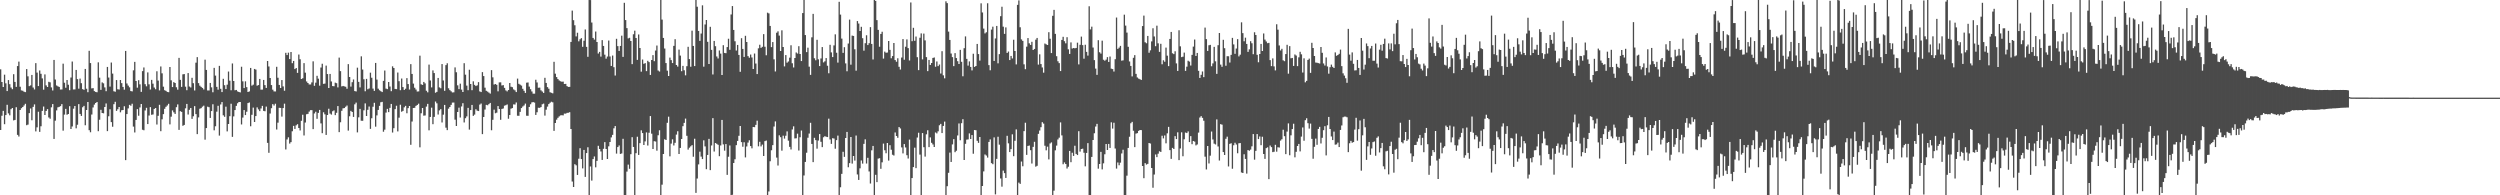 <svg xmlns="http://www.w3.org/2000/svg" width="1920" height="150"><path d="M0 53.252h1v46.591H0zM1 62.978h1v25.912H1zM2 66.827h1v18.340H2zM3 57.367h1v38.017H3zM4 63.995h1v24.357H4zM5 69.937h1v10.541H5zM6 61.495h1v25.576H6zM7 64.656h1v23.923H7zM8 67.212h1v16.664H8zM9 68.530h1v14.396H9zM10 56.972h1v35.504H10zM11 62.903h1v29.225H11zM12 66.728h1v15.626H12zM13 50.730h1v52.834H13zM14 47.297h1v57.540H14zM15 66.598h1v17.885H15zM16 69.406h1v13.701H16zM17 69.692h1v12.494H17zM18 70.477h1v10.496H18zM19 70.761h1v8.953H19zM20 53.063h1v43.089H20zM21 58.630h1v37.048H21zM22 66.126h1v20.767H22zM23 65.585h1v17.734H23zM24 57.548h1v34.802H24zM25 67.218h1v14.859H25zM26 68.725h1v11.445H26zM27 48.483h1v52.431H27zM28 55.744h1v42.042H28zM29 66.102h1v19.689H29zM30 54.114h1v47.172H30zM31 56.697h1v40.252H31zM32 60.208h1v24.941H32zM33 68.869h1v12.949H33zM34 57.157h1v31.140H34zM35 65.609h1v19.572H35zM36 66.807h1v17.005H36zM37 62.798h1v27.440H37zM38 63.216h1v27.961H38zM39 67.098h1v15.339H39zM40 69.462h1v10.462H40zM41 46.038h1v60.664H41zM42 61.061h1v31.615H42zM43 65.637h1v19.168H43zM44 66.278h1v16.165H44zM45 66.744h1v15.338H45zM46 68.739h1v12.764H46zM47 68.684h1v11.272H47zM48 48.913h1v51.417H48zM49 63.534h1v24.462H49zM50 67.400h1v16.213H50zM51 61.465h1v26.664H51zM52 65.067h1v22.479H52zM53 69.262h1v12.305H53zM54 59.563h1v39.523H54zM55 47.272h1v49.832H55zM56 68.686h1v14.762H56zM57 68.659h1v12.725H57zM58 53.713h1v44.859H58zM59 60.765h1v35.035H59zM60 68.099h1v11.853H60zM61 60.367h1v27.141H61zM62 63.899h1v25.154H62zM63 68.475h1v13.888H63zM64 68.958h1v12.355H64zM65 52.956h1v43.244H65zM66 68.130h1v16.359H66zM67 70.790h1v7.538H67zM68 39.016h1v60.964H68zM69 48.428h1v53.151H69zM70 67.896h1v20.045H70zM71 67.662h1v14.867H71zM72 70.005h1v10.310H72zM73 70.606h1v8.504H73zM74 70.877h1v7.466H74zM75 47.895h1v52.853H75zM76 59.671h1v32.305H76zM77 69.042h1v15.261H77zM78 63.284h1v23.512H78zM79 64.004h1v23.011H79zM80 67.129h1v15.071H80zM81 70.063h1v9.424H81zM82 51.393h1v49.336H82zM83 59.537h1v29.754H83zM84 66.500h1v17.413H84zM85 48.000h1v45.823H85zM86 56.527h1v40.825H86zM87 70.088h1v9.953H87zM88 70.441h1v7.747H88zM89 61.506h1v23.622H89zM90 68.572h1v15.348H90zM91 68.763h1v13.404H91zM92 61.436h1v24.848H92zM93 63.826h1v20.873H93zM94 66.785h1v17.675H94zM95 68.864h1v12.734H95zM96 39.126h1v83.866H96zM97 64.093h1v23.521H97zM98 65.734h1v17.518H98zM99 67.095h1v13.460H99zM100 69.931h1v11.271H100zM101 70.183h1v9.490H101zM102 54.038h1v43.200H102zM103 47.532h1v54.193H103zM104 62.200h1v29.928H104zM105 67.315h1v16.502H105zM106 61.581h1v27.300H106zM107 64.755h1v17.783H107zM108 70.563h1v9.323H108zM109 54.624h1v45.019H109zM110 51.802h1v48.244H110zM111 64.656h1v20.197H111zM112 66.328h1v16.452H112zM113 55.609h1v39.668H113zM114 64.763h1v23.951H114zM115 68.748h1v13.532H115zM116 61.347h1v26.844H116zM117 64.265h1v23.653H117zM118 67.222h1v16.440H118zM119 68.532h1v14.436H119zM120 54.726h1v40.911H120zM121 61.923h1v27.037H121zM122 69.434h1v11.051H122zM123 51.035h1v49.706H123zM124 56.315h1v35.318H124zM125 66.563h1v21.091H125zM126 69.271h1v14.300H126zM127 69.788h1v12.211H127zM128 70.603h1v10.392H128zM129 70.809h1v8.912H129zM130 51.480h1v44.034H130zM131 61.713h1v27.865H131zM132 66.853h1v17.923H132zM133 63.087h1v23.197H133zM134 63.768h1v23.729H134zM135 67.011h1v15.296H135zM136 68.863h1v11.306H136zM137 44.467h1v55.286H137zM138 61.337h1v24.053H138zM139 66.726h1v19.167H139zM140 57.071h1v39.562H140zM141 56.858h1v39.074H141zM142 66.553h1v16.652H142zM143 69.286h1v10.523H143zM144 56.124h1v31.851H144zM145 66.456h1v17.889H145zM146 67.186h1v15.743H146zM147 59.767h1v31.524H147zM148 63.882h1v25.411H148zM149 69.459h1v12.059H149zM150 48.143h1v39.496H150zM151 43.854h1v59.167H151zM152 63.844h1v26.304H152zM153 65.798h1v17.700H153zM154 66.728h1v16.297H154zM155 67.523h1v14.398H155zM156 68.706h1v12.444H156zM157 45.833h1v61.419H157zM158 53.712h1v44.625H158zM159 69.458h1v12.480H159zM160 69.499h1v12.813H160zM161 63.677h1v26.912H161zM162 67.083h1v18.239H162zM163 70.881h1v9.201H163zM164 52.112h1v47.991H164zM165 58.076h1v38.903H165zM166 66.724h1v19.018H166zM167 68.871h1v12.374H167zM168 50.605h1v53.556H168zM169 68.209h1v12.014H169zM170 70.696h1v7.703H170zM171 60.498h1v28.084H171zM172 65.413h1v24.315H172zM173 68.428h1v13.498H173zM174 65.001h1v35.936H174zM175 54.913h1v40.301H175zM176 61.972h1v27.253H176zM177 69.345h1v10.319H177zM178 48.734h1v56.368H178zM179 62.211h1v27.185H179zM180 69.304h1v15.218H180zM181 69.044h1v12.238H181zM182 70.175h1v9.134H182zM183 70.680h1v7.639H183zM184 70.981h1v7.369H184zM185 51.243h1v44.327H185zM186 62.468h1v27.834H186zM187 67.624h1v16.921H187zM188 62.482h1v25.883H188zM189 66.912h1v18.923H189zM190 70.672h1v8.490H190zM191 70.180h1v8.511H191zM192 52.178h1v44.796H192zM193 65.731h1v22.453H193zM194 65.036h1v17.605H194zM195 52.916h1v40.801H195zM196 53.456h1v35.692H196zM197 65.774h1v16.708H197zM198 65.315h1v18.687H198zM199 60.637h1v24.702H199zM200 68.881h1v14.428H200zM201 68.807h1v12.516H201zM202 61.370h1v23.794H202zM203 65.358h1v20.089H203zM204 67.512h1v14.333H204zM205 46.838h1v62.895H205zM206 51.066h1v66.286H206zM207 59.909h1v27.288H207zM208 65.344h1v17.775H208zM209 68.879h1v11.075H209zM210 70.177h1v10.879H210zM211 70.265h1v9.388H211zM212 51.280h1v48.208H212zM213 59.677h1v34.532H213zM214 65.210h1v17.557H214zM215 67.567h1v15.348H215zM216 61.468h1v28.067H216zM217 66.345h1v16.640H217zM218 69.701h1v9.906H218zM219 40.530h1v74.245H219zM220 42.312h1v64.776H220zM221 40.467h1v65.024H221zM222 45.376h1v64.902H222zM223 39.951h1v69.193H223zM224 48.557h1v52.276H224zM225 46.790h1v49.870H225zM226 53.042h1v45.971H226zM227 52.216h1v44.038H227zM228 55.983h1v39.411H228zM229 41.892h1v56.408H229zM230 45.517h1v54.670H230zM231 60.652h1v32.112H231zM232 60.097h1v27.995H232zM233 48.463h1v55.586H233zM234 55.822h1v38.282H234zM235 62.583h1v25.160H235zM236 63.768h1v23.699H236zM237 64.868h1v20.856H237zM238 64.863h1v19.705H238zM239 63.276h1v21.328H239zM240 47.126h1v52.035H240zM241 65.913h1v21.203H241zM242 63.485h1v22.302H242zM243 58.223h1v32.992H243zM244 60.420h1v26.250H244zM245 65.794h1v18.650H245zM246 51.857h1v42.890H246zM247 48.953h1v53.355H247zM248 64.418h1v21.819H248zM249 64.210h1v23.608H249zM250 50.380h1v53.245H250zM251 56.863h1v31.466H251zM252 67.567h1v15.930H252zM253 56.784h1v30.439H253zM254 62.573h1v25.420H254zM255 66.108h1v19.364H255zM256 66.232h1v18.567H256zM257 63.486h1v24.913H257zM258 63.902h1v22.751H258zM259 67.124h1v14.342H259zM260 44.233h1v57.238H260zM261 54.619h1v39.277H261zM262 66.370h1v18.724H262zM263 66.016h1v17.171H263zM264 66.366h1v16.623H264zM265 66.635h1v15.341H265zM266 68.148h1v12.892H266zM267 49.245h1v51.061H267zM268 59.154h1v30.151H268zM269 66.527h1v18.603H269zM270 63.151h1v22.873H270zM271 61.045h1v28.738H271zM272 69.931h1v10.182H272zM273 70.254h1v8.544H273zM274 51.956h1v49.747H274zM275 62.890h1v27.198H275zM276 67.130h1v16.490H276zM277 43.238h1v49.495H277zM278 53.424h1v39.370H278zM279 60.880h1v23.849H279zM280 70.081h1v9.311H280zM281 60.575h1v28.522H281zM282 68.553h1v15.761H282zM283 67.927h1v13.912H283zM284 55.820h1v43.126H284zM285 59.705h1v31.108H285zM286 68.030h1v13.920H286zM287 69.789h1v9.161H287zM288 48.308h1v48.965H288zM289 61.158h1v27.477H289zM290 68.101h1v16.334H290zM291 69.343h1v11.968H291zM292 70.022h1v8.540H292zM293 70.723h1v7.510H293zM294 62.114h1v39.068H294zM295 54.195h1v45.398H295zM296 68.026h1v18.449H296zM297 68.459h1v15.159H297zM298 62.995h1v23.110H298zM299 66.471h1v16.360H299zM300 70.017h1v9.785H300zM301 50.928h1v50.868H301zM302 52.242h1v46.213H302zM303 68.299h1v15.495H303zM304 68.445h1v12.739H304zM305 55.719h1v45.172H305zM306 62.370h1v28.012H306zM307 69.281h1v11.139H307zM308 60.327h1v25.495H308zM309 66.874h1v18.269H309zM310 69.080h1v13.360H310zM311 68.138h1v13.168H311zM312 60.011h1v26.961H312zM313 64.586h1v18.435H313zM314 68.757h1v12.672H314zM315 49.278h1v61.915H315zM316 56.757h1v36.575H316zM317 64.198h1v18.736H317zM318 67.373h1v15.421H318zM319 68.751h1v12.550H319zM320 70.276h1v10.308H320zM321 70.176h1v9.427H321zM322 42.741h1v70.410H322zM323 64.790h1v22.181H323zM324 65.247h1v17.703H324zM325 62.933h1v25.894H325zM326 64.038h1v24.615H326zM327 69.701h1v12.182H327zM328 70.928h1v8.862H328zM329 49.607h1v50.501H329zM330 61.812h1v27.990H330zM331 67.113h1v15.560H331zM332 54.046h1v41.348H332zM333 56.108h1v33.629H333zM334 71.219h1v6.761H334zM335 70.554h1v8.792H335zM336 59.866h1v28.113H336zM337 67.145h1v17.663H337zM338 67.795h1v16.016H338zM339 49.214h1v44.851H339zM340 61.820h1v26.226H340zM341 69.739h1v10.859H341zM342 50.006h1v48.043H342zM343 48.587h1v51.360H343zM344 67.813h1v15.627H344zM345 69.215h1v12.972H345zM346 70.140h1v10.404H346zM347 71.037h1v7.756H347zM348 70.907h1v7.827H348zM349 51.776h1v40.150H349zM350 55.481h1v41.295H350zM351 65.535h1v20.474H351zM352 68.459h1v14.214H352zM353 64.251h1v26.005H353zM354 68.791h1v12.960H354zM355 70.645h1v8.623H355zM356 48.528h1v45.539H356zM357 57.323h1v33.456H357zM358 65.728h1v23.668H358zM359 69.264h1v13.567H359zM360 53.534h1v46.013H360zM361 64.530h1v20.001H361zM362 69.277h1v11.298H362zM363 62.460h1v26.508H363zM364 65.175h1v22.839H364zM365 66.108h1v17.789H365zM366 65.528h1v19.473H366zM367 63.056h1v22.260H367zM368 70.185h1v10.142H368zM369 70.709h1v8.804H369zM370 55.395h1v47.600H370zM371 58.424h1v31.407H371zM372 67.340h1v16.789H372zM373 69.737h1v10.783H373zM374 70.358h1v10.511H374zM375 71.112h1v8.852H375zM376 71.911h1v7.138H376zM377 53.870h1v46.177H377zM378 59.395h1v32.593H378zM379 64.945h1v19.269H379zM380 64.489h1v22.513H380zM381 65.128h1v21.424H381zM382 70.122h1v11.353H382zM383 63.272h1v20.500H383zM384 63.254h1v28.757H384zM385 65.652h1v18.007H385zM386 65.370h1v17.928H386zM387 67.489h1v13.665H387zM388 69.428h1v11.355H388zM389 70.219h1v9.993H389zM390 69.125h1v22.051H390zM391 63.737h1v24.608H391zM392 66.625h1v16.842H392zM393 66.979h1v16.027H393zM394 68.682h1v11.475H394zM395 69.388h1v10.870H395zM396 70.697h1v7.995H396zM397 60.389h1v28.484H397zM398 64.336h1v24.603H398zM399 65.008h1v20.926H399zM400 65.744h1v17.267H400zM401 68.183h1v13.648H401zM402 69.757h1v11.245H402zM403 71.372h1v8.182H403zM404 63.475h1v25.396H404zM405 63.314h1v25.619H405zM406 66.494h1v15.614H406zM407 68.520h1v11.562H407zM408 70.249h1v8.395H408zM409 71.959h1v6.432H409zM410 71.953h1v6.833H410zM411 61.252h1v27.031H411zM412 63.343h1v22.872H412zM413 67.380h1v15.336H413zM414 67.278h1v15.549H414zM415 69.360h1v12.884H415zM416 70.290h1v9.805H416zM417 71.374h1v8.181H417zM418 59.754h1v29.007H418zM419 63.686h1v20.536H419zM420 66.924h1v14.947H420zM421 68.155h1v11.781H421zM422 70.848h1v8.036H422zM423 71.290h1v6.830H423zM424 71.674h1v6.930H424zM425 47.462h1v53.039H425zM426 56.557h1v37.887H426zM427 59.187h1v32.724H427zM428 60.718h1v29.769H428zM429 61.795h1v27.605H429zM430 62.437h1v26.191H430zM431 62.776h1v25.721H431zM432 62.691h1v25.913H432zM433 64.505h1v22.749H433zM434 64.395h1v22.902H434zM435 66.125h1v20.571H435zM436 66.756h1v19.805H436zM437 66.697h1v19.484H437zM438 32.205h1v66.847H438zM439 8.158h1v131.265H439zM440 15.491h1v128.116H440zM441 19.391h1v106.694H441zM442 27.951h1v99.011H442zM443 25.148h1v109.187H443zM444 31.744h1v90.155H444zM445 30.131h1v83.709H445zM446 29.303h1v92.848H446zM447 35.928h1v93.379H447zM448 31.279h1v83.883H448zM449 22.621h1v113.239H449zM450 36.019h1v81.555H450zM451 43.644h1v69.443H451zM452 -0.359h1v150.315H452zM453 0.054h1v127.814H453zM454 17.319h1v121.372H454zM455 29.116h1v93.030H455zM456 30.392h1v89.756H456zM457 24.200h1v104.318H457zM458 32.254h1v91.296H458zM459 41.103h1v70.875H459zM460 39.851h1v74.560H460zM461 43.491h1v72.815H461zM462 30.816h1v92.024H462zM463 35.266h1v78.994H463zM464 41.982h1v67.178H464zM465 45.034h1v69.397H465zM466 43.406h1v78.725H466zM467 31.144h1v81.253H467zM468 43.367h1v65.693H468zM469 50.623h1v54.908H469zM470 42.646h1v60.911H470zM471 51.630h1v46.951H471zM472 57.991h1v38.838H472zM473 29.787h1v88.192H473zM474 35.424h1v77.508H474zM475 39.105h1v72.626H475zM476 35.273h1v82.953H476zM477 27.380h1v90.467H477zM478 43.685h1v62.919H478zM479 2.169h1v148.109H479zM480 15.411h1v134.669H480zM481 21.588h1v110.182H481zM482 29.504h1v96.933H482zM483 29.019h1v100.645H483zM484 31.496h1v86.917H484zM485 49.230h1v56.134H485zM486 26.320h1v86.516H486zM487 23.548h1v126.740H487zM488 29.180h1v88.454H488zM489 45.978h1v59.040H489zM490 26.493h1v92.496H490zM491 36.854h1v73.081H491zM492 55.037h1v45.043H492zM493 45.723h1v56.483H493zM494 48.992h1v62.390H494zM495 48.511h1v60.062H495zM496 54.648h1v47.011H496zM497 46.704h1v65.046H497zM498 47.708h1v54.241H498zM499 57.538h1v31.604H499zM500 46.058h1v56.615H500zM501 42.356h1v72.098H501zM502 46.979h1v61.479H502zM503 38.832h1v69.860H503zM504 34.977h1v80.761H504zM505 54.161h1v49.708H505zM506 54.955h1v45.090H506zM507 -0.149h1v150.204H507zM508 15.059h1v126.749H508zM509 29.156h1v89.130H509zM510 37.261h1v69.693H510zM511 48.415h1v59.085H511zM512 54.275h1v40.052H512zM513 58.385h1v31.229H513zM514 44.226h1v75.839H514zM515 46.168h1v64.126H515zM516 48.440h1v58.562H516zM517 35.227h1v76.491H517zM518 30.120h1v79.576H518zM519 49.910h1v53.485H519zM520 51.141h1v49.661H520zM521 38.069h1v80.189H521zM522 42.723h1v70.896H522zM523 54.700h1v52.053H523zM524 50.565h1v46.372H524zM525 53.959h1v40.409H525zM526 57.864h1v33.239H526zM527 50.848h1v53.450H527zM528 35.942h1v78.955H528zM529 45.373h1v68.023H529zM530 51.257h1v61.103H530zM531 23.537h1v87.923H531zM532 35.276h1v85.097H532zM533 50.737h1v55.822H533zM534 0.002h1v148.141H534zM535 5.154h1v131.933H535zM536 23.765h1v102.505H536zM537 31.381h1v85.112H537zM538 25.737h1v94.511H538zM539 4.118h1v118.051H539zM540 51.203h1v56.572H540zM541 18.806h1v93.626H541zM542 15.364h1v114.596H542zM543 32.108h1v86.890H543zM544 49.134h1v57.524H544zM545 20.568h1v110.108H545zM546 38.301h1v73.430H546zM547 57.177h1v33.571H547zM548 31.424h1v84.964H548zM549 35.478h1v74.348H549zM550 43.343h1v67.090H550zM551 44.925h1v66.290H551zM552 38.748h1v81.232H552zM553 41.158h1v70.555H553zM554 57.608h1v34.525H554zM555 34.731h1v76.160H555zM556 40.673h1v75.053H556zM557 40.862h1v69.782H557zM558 36.143h1v98.138H558zM559 29.749h1v90.630H559zM560 38.236h1v73.480H560zM561 11.089h1v139.139H561zM562 4.667h1v144.931H562zM563 22.989h1v102.196H563zM564 31.711h1v90.595H564zM565 38.801h1v72.686H565zM566 34.504h1v73.717H566zM567 42.173h1v62.119H567zM568 55.121h1v41.656H568zM569 29.345h1v79.816H569zM570 37.583h1v75.125H570zM571 43.739h1v65.504H571zM572 27.507h1v93.367H572zM573 32.269h1v80.213H573zM574 43.097h1v66.406H574zM575 44.347h1v63.379H575zM576 41.891h1v70.280H576zM577 44.144h1v69.782H577zM578 53.009h1v44.506H578zM579 41.106h1v56.592H579zM580 48.767h1v47.128H580zM581 56.870h1v35.811H581zM582 37.123h1v75.261H582zM583 34.358h1v74.538H583zM584 36.780h1v75.640H584zM585 35.919h1v75.160H585zM586 26.223h1v93.610H586zM587 35.911h1v72.465H587zM588 42.454h1v65.481H588zM589 9.744h1v140.536H589zM590 10.267h1v136.756H590zM591 19.942h1v103.895H591zM592 36.195h1v79.225H592zM593 32.291h1v79.148H593zM594 45.557h1v51.635H594zM595 54.868h1v38.342H595zM596 25.142h1v95.871H596zM597 24.079h1v103.045H597zM598 27.357h1v76.570H598zM599 39.193h1v66.159H599zM600 23.282h1v92.453H600zM601 36.112h1v68.069H601zM602 50.981h1v55.466H602zM603 42.306h1v61.950H603zM604 48.153h1v52.740H604zM605 47.195h1v60.817H605zM606 44.305h1v68.496H606zM607 34.749h1v80.056H607zM608 48.607h1v50.812H608zM609 51.817h1v45.223H609zM610 44.566h1v61.791H610zM611 40.308h1v65.864H611zM612 41.091h1v61.570H612zM613 35.482h1v80.146H613zM614 41.449h1v63.956H614zM615 46.896h1v53.376H615zM616 10.015h1v139.967H616zM617 -0.416h1v135.162H617zM618 26.918h1v97.435H618zM619 40.060h1v77.249H619zM620 36.632h1v69.164H620zM621 51.184h1v51.358H621zM622 57.512h1v36.797H622zM623 28.696h1v81.829H623zM624 10.630h1v113.889H624zM625 44.725h1v61.121H625zM626 46.303h1v61.306H626zM627 30.581h1v83.596H627zM628 45.542h1v62.413H628zM629 50.764h1v52.190H629zM630 44.895h1v64.001H630zM631 36.162h1v76.829H631zM632 47.923h1v57.497H632zM633 47.095h1v57.484H633zM634 44.611h1v60.416H634zM635 50.461h1v54.783H635zM636 56.283h1v34.830H636zM637 34.407h1v72.692H637zM638 40.249h1v70.248H638zM639 43.852h1v62.279H639zM640 34.875h1v71.509H640zM641 26.347h1v87.875H641zM642 40.482h1v67.148H642zM643 48.067h1v56.072H643zM644 1.376h1v148.491H644zM645 11.198h1v132.611H645zM646 29.646h1v103.883H646zM647 40.613h1v75.944H647zM648 36.255h1v84.194H648zM649 48.704h1v57.262H649zM650 54.746h1v46.555H650zM651 33.435h1v95.018H651zM652 15.048h1v110.235H652zM653 49.674h1v55.564H653zM654 27.340h1v98.330H654zM655 27.601h1v92.229H655zM656 37.823h1v85.527H656zM657 54.268h1v49.808H657zM658 16.203h1v117.783H658zM659 18.058h1v120.143H659zM660 23.820h1v105.484H660zM661 20.581h1v102.662H661zM662 29.359h1v96.274H662zM663 38.937h1v71.574H663zM664 33.199h1v73.806H664zM665 27.094h1v98.488H665zM666 34.616h1v86.575H666zM667 33.177h1v98.508H667zM668 20.823h1v120.129H668zM669 33.750h1v81.692H669zM670 45.678h1v66.386H670zM671 -0.064h1v150.189H671zM672 0.679h1v133.593H672zM673 15.447h1v124.420H673zM674 22.924h1v98.862H674zM675 35.911h1v85.585H675zM676 26.080h1v103.537H676zM677 24.375h1v100.292H677zM678 45.019h1v65.263H678zM679 39.608h1v75.781H679zM680 40.479h1v77.231H680zM681 40.320h1v69.506H681zM682 31.477h1v91.866H682zM683 38.278h1v73.216H683zM684 44.745h1v70.264H684zM685 43.051h1v75.810H685zM686 33.041h1v86.416H686zM687 46.130h1v55.603H687zM688 47.422h1v57.037H688zM689 44.730h1v61.115H689zM690 51.304h1v46.304H690zM691 53.412h1v45.256H691zM692 44.212h1v68.982H692zM693 30.020h1v87.775H693zM694 45.878h1v64.744H694zM695 35.905h1v77.358H695zM696 30.283h1v88.902H696zM697 36.984h1v84.774H697zM698 46.450h1v60.760H698zM699 1.876h1v148.211H699zM700 31.659h1v105.094H700zM701 21.326h1v106.962H701zM702 31.314h1v82.075H702zM703 28.041h1v101.101H703zM704 43.931h1v61.718H704zM705 53.843h1v48.110H705zM706 28.957h1v89.801H706zM707 25.653h1v124.457H707zM708 45.622h1v56.554H708zM709 25.824h1v87.224H709zM710 31.046h1v89.226H710zM711 43.870h1v59.292H711zM712 54.624h1v45.399H712zM713 46.048h1v66.966H713zM714 49.872h1v55.641H714zM715 48.371h1v61.276H715zM716 44.490h1v66.470H716zM717 44.143h1v68.750H717zM718 51.244h1v50.504H718zM719 47.207h1v55.253H719zM720 50.788h1v50.096H720zM721 49.551h1v46.668H721zM722 56.495h1v38.635H722zM723 39.329h1v62.880H723zM724 57.832h1v38.890H724zM725 60.155h1v33.215H725zM726 1.024h1v149.056H726zM727 2.381h1v140.614H727zM728 24.258h1v108.447H728zM729 30.687h1v86.500H729zM730 41.095h1v83.296H730zM731 43.885h1v67.036H731zM732 50.813h1v56.053H732zM733 40.800h1v76.076H733zM734 44.604h1v71.170H734zM735 46.980h1v57.082H735zM736 49.131h1v45.701H736zM737 38.305h1v69.420H737zM738 47.458h1v47.135H738zM739 58.573h1v32.993H739zM740 37.031h1v85.846H740zM741 27.942h1v82.509H741zM742 45.202h1v62.083H742zM743 50.358h1v56.696H743zM744 47.129h1v55.299H744zM745 51.383h1v55.371H745zM746 54.091h1v49.638H746zM747 41.289h1v76.784H747zM748 51.382h1v48.464H748zM749 50.702h1v49.351H749zM750 33.723h1v74.437H750zM751 41.532h1v68.212H751zM752 46.552h1v58.687H752zM753 2.576h1v147.551H753zM754 9.596h1v133.249H754zM755 21.945h1v109.683H755zM756 25.629h1v93.005H756zM757 24.769h1v94.681H757zM758 2.524h1v118.496H758zM759 50.002h1v58.993H759zM760 53.967h1v53.110H760zM761 22.757h1v102.522H761zM762 20.473h1v105.612H762zM763 46.773h1v58.754H763zM764 29.560h1v119.732H764zM765 19.929h1v102.080H765zM766 48.623h1v56.382H766zM767 41.570h1v69.547H767zM768 12.461h1v124.604H768zM769 5.160h1v138.219H769zM770 20.459h1v110.551H770zM771 26.032h1v106.923H771zM772 21.020h1v115.618H772zM773 40.644h1v63.661H773zM774 39.572h1v70.495H774zM775 46.109h1v70.676H775zM776 42.966h1v71.558H776zM777 44.913h1v58.257H777zM778 30.538h1v89.446H778zM779 39.164h1v68.975H779zM780 49.479h1v49.882H780zM781 3.759h1v146.171H781zM782 0.302h1v139.955H782zM783 20.924h1v120.283H783zM784 30.263h1v93.799H784zM785 31.366h1v96.343H785zM786 49.394h1v51.302H786zM787 53.157h1v41.102H787zM788 35.823h1v83.095H788zM789 29.218h1v82.853H789zM790 33.304h1v78.460H790zM791 34.530h1v80.807H791zM792 32.091h1v93.513H792zM793 38.416h1v74.366H793zM794 37.569h1v71.328H794zM795 30.473h1v97.518H795zM796 29.140h1v98.190H796zM797 49.628h1v53.189H797zM798 41.747h1v58.519H798zM799 49.221h1v48.469H799zM800 51.811h1v42.056H800zM801 55.806h1v39.127H801zM802 33.407h1v78.508H802zM803 34.068h1v81.410H803zM804 34.535h1v78.114H804zM805 24.734h1v97.686H805zM806 29.747h1v80.450H806zM807 40.770h1v68.609H807zM808 12.117h1v138.052H808zM809 7.598h1v138.853H809zM810 26.028h1v89.422H810zM811 43.136h1v68.703H811zM812 47.033h1v60.061H812zM813 48.508h1v57.208H813zM814 54.568h1v39.441H814zM815 30.646h1v73.332H815zM816 28.274h1v97.903H816zM817 31.621h1v93.080H817zM818 33.254h1v92.708H818zM819 28.582h1v100.865H819zM820 37.891h1v90.171H820zM821 41.424h1v74.486H821zM822 32.577h1v92.010H822zM823 37.266h1v80.041H823zM824 36.880h1v82.899H824zM825 37.133h1v74.779H825zM826 36.796h1v81.411H826zM827 32.794h1v86.319H827zM828 49.438h1v51.344H828zM829 34.391h1v82.058H829zM830 28.112h1v86.336H830zM831 34.652h1v79.501H831zM832 45.052h1v72.268H832zM833 34.337h1v93.396H833zM834 39.843h1v77.625H834zM835 42.682h1v67.260H835zM836 4.802h1v145.268H836zM837 22.570h1v127.719H837zM838 20.465h1v100.065H838zM839 36.504h1v71.041H839zM840 46.184h1v56.165H840zM841 52.665h1v44.486H841zM842 57.489h1v37.616H842zM843 30.873h1v98.683H843zM844 40.157h1v85.773H844zM845 41.141h1v75.496H845zM846 31.228h1v98.851H846zM847 45.864h1v79.598H847zM848 46.623h1v71.860H848zM849 45.774h1v64.793H849zM850 43.864h1v71.358H850zM851 47.555h1v62.968H851zM852 43.403h1v70.208H852zM853 52.749h1v41.193H853zM854 53.033h1v45.707H854zM855 54.922h1v39.330H855zM856 45.485h1v68.585H856zM857 13.460h1v116.036H857zM858 37.548h1v87.245H858zM859 36.534h1v90.378H859zM860 35.246h1v89.688H860zM861 46.618h1v71.239H861zM862 46.351h1v68.647H862zM863 11.253h1v138.903H863zM864 19.658h1v130.924H864zM865 25.031h1v109.883H865zM866 35.918h1v77.702H866zM867 47.187h1v57.840H867zM868 50.629h1v44.044H868zM869 58.662h1v34.926H869zM870 44.380h1v56.006H870zM871 42.334h1v70.654H871zM872 56.726h1v45.900H872zM873 59.500h1v42.749H873zM874 60.365h1v40.121H874zM875 60.850h1v38.996H875zM876 61.397h1v38.543H876zM877 20.019h1v107.471H877zM878 11.964h1v124.909H878zM879 32.443h1v92.866H879zM880 33.223h1v93.192H880zM881 27.621h1v98.227H881zM882 40.497h1v69.305H882zM883 38.653h1v71.556H883zM884 31.779h1v97.236H884zM885 21.717h1v122.466H885zM886 28.003h1v106.022H886zM887 35.497h1v83.156H887zM888 19.710h1v100.984H888zM889 33.270h1v84.728H889zM890 39.817h1v76.343H890zM891 33.646h1v83.031H891zM892 49.378h1v54.864H892zM893 46.295h1v59.990H893zM894 47.392h1v56.641H894zM895 36.571h1v73.493H895zM896 42.739h1v59.674H896zM897 50.777h1v46.639H897zM898 29.886h1v85.422H898zM899 24.525h1v97.486H899zM900 40.931h1v72.623H900zM901 41.580h1v72.857H901zM902 39.362h1v65.213H902zM903 48.713h1v58.096H903zM904 54.498h1v47.154H904zM905 23.269h1v99.715H905zM906 35.584h1v78.445H906zM907 43.895h1v57.756H907zM908 43.542h1v76.487H908zM909 40.378h1v66.577H909zM910 54.409h1v47.403H910zM911 51.218h1v50.992H911zM912 46.647h1v54.268H912zM913 47.307h1v61.797H913zM914 50.330h1v54.238H914zM915 42.161h1v68.585H915zM916 35.789h1v72.480H916zM917 30.345h1v78.386H917zM918 42.962h1v68.704H918zM919 40.673h1v70.276H919zM920 54.377h1v47.441H920zM921 59.847h1v30.440H921zM922 57.437h1v31.741H922zM923 54.884h1v35.617H923zM924 59.249h1v33.498H924zM925 21.175h1v99.136H925zM926 30.070h1v100.076H926zM927 39.093h1v73.052H927zM928 34.765h1v90.791H928zM929 34.455h1v85.112H929zM930 50.880h1v50.160H930zM931 48.668h1v58.433H931zM932 35.992h1v74.355H932zM933 47.099h1v63.869H933zM934 56.721h1v34.956H934zM935 34.700h1v77.787H935zM936 25.325h1v97.975H936zM937 49.637h1v45.691H937zM938 51.289h1v44.447H938zM939 30.584h1v86.201H939zM940 37.012h1v82.029H940zM941 50.492h1v56.091H941zM942 43.162h1v61.804H942zM943 43.212h1v84.657H943zM944 48.006h1v62.492H944zM945 42.121h1v67.932H945zM946 29.106h1v100.471H946zM947 34.078h1v77.471H947zM948 41.314h1v68.312H948zM949 37.254h1v73.742H949zM950 30.075h1v87.620H950zM951 43.291h1v66.716H951zM952 41.963h1v67.898H952zM953 17.164h1v115.273H953zM954 25.442h1v107.399H954zM955 31.696h1v86.779H955zM956 28.905h1v93.163H956zM957 33.752h1v99.560H957zM958 39.820h1v75.415H958zM959 37.885h1v77.877H959zM960 31.655h1v83.227H960zM961 33.203h1v79.167H961zM962 41.621h1v61.331H962zM963 24.771h1v97.839H963zM964 26.899h1v88.977H964zM965 42.070h1v60.876H965zM966 47.842h1v58.965H966zM967 41.492h1v63.315H967zM968 33.748h1v77.773H968zM969 39.189h1v65.808H969zM970 25.689h1v92.565H970zM971 30.428h1v91.582H971zM972 31.831h1v81.912H972zM973 33.196h1v79.931H973zM974 32.901h1v104.651H974zM975 46.203h1v65.550H975zM976 50.786h1v62.202H976zM977 44.871h1v71.983H977zM978 51.018h1v65.493H978zM979 54.061h1v57.160H979zM980 18.660h1v97.816H980zM981 22.768h1v90.355H981zM982 34.904h1v78.410H982zM983 38.736h1v69.253H983zM984 37.463h1v69.507H984zM985 46.345h1v53.314H985zM986 46.990h1v57.618H986zM987 41.529h1v76.860H987zM988 34.384h1v66.676H988zM989 56.580h1v38.169H989zM990 35.426h1v83.810H990zM991 44.762h1v59.195H991zM992 44.518h1v54.625H992zM993 50.646h1v44.375H993zM994 41.837h1v78.992H994zM995 42.668h1v73.903H995zM996 50.808h1v61.296H996zM997 44.054h1v66.496H997zM998 39.776h1v76.474H998zM999 41.719h1v63.213H999zM1000 55.688h1v42.212H1000zM1001 44.795h1v63.303H1001zM1002 63.209h1v29.120H1002zM1003 62.096h1v28.714H1003zM1004 46.046h1v48.561H1004zM1005 45.020h1v53.726H1005zM1006 55.983h1v38.966H1006zM1007 32.856h1v73.795H1007zM1008 36.871h1v85.029H1008zM1009 43.015h1v69.733H1009zM1010 48.015h1v58.440H1010zM1011 48.189h1v63.007H1011zM1012 48.510h1v50.514H1012zM1013 48.779h1v48.646H1013zM1014 36.112h1v74.054H1014zM1015 40.528h1v65.278H1015zM1016 48.742h1v51.240H1016zM1017 50.337h1v46.593H1017zM1018 44.131h1v75.193H1018zM1019 51.024h1v45.161H1019zM1020 56.583h1v33.241H1020zM1021 51.605h1v47.470H1021zM1022 49.610h1v55.180H1022zM1023 51.289h1v56.274H1023zM1024 52.218h1v48.843H1024zM1025 40.264h1v70.853H1025zM1026 42.833h1v68.082H1026zM1027 42.220h1v67.280H1027zM1028 41.324h1v71.599H1028zM1029 38.071h1v61.730H1029zM1030 50.789h1v45.564H1030zM1031 56.303h1v33.748H1031zM1032 58.064h1v31.490H1032zM1033 60.115h1v29.431H1033zM1034 63.601h1v26.438H1034zM1035 22.187h1v94.657H1035zM1036 41.958h1v68.045H1036zM1037 46.612h1v61.574H1037zM1038 40.259h1v69.360H1038zM1039 49.003h1v60.100H1039zM1040 54.131h1v45.406H1040zM1041 53.989h1v36.477H1041zM1042 46.034h1v61.986H1042zM1043 52.148h1v47.057H1043zM1044 57.526h1v34.974H1044zM1045 29.166h1v101.929H1045zM1046 38.894h1v65.028H1046zM1047 53.402h1v37.900H1047zM1048 49.646h1v48.096H1048zM1049 33.377h1v89.414H1049zM1050 35.405h1v77.009H1050zM1051 44.690h1v64.348H1051zM1052 37.222h1v81.663H1052zM1053 35.279h1v78.756H1053zM1054 46.667h1v62.513H1054zM1055 46.628h1v62.007H1055zM1056 33.414h1v86.165H1056zM1057 48.862h1v56.949H1057zM1058 51.867h1v52.898H1058zM1059 38.164h1v78.926H1059zM1060 34.413h1v79.367H1060zM1061 38.930h1v70.834H1061zM1062 33.747h1v94.014H1062zM1063 29.720h1v100.270H1063zM1064 44.620h1v71.585H1064zM1065 44.927h1v70.880H1065zM1066 33.336h1v100.619H1066zM1067 37.937h1v74.259H1067zM1068 33.331h1v75.541H1068zM1069 39.288h1v78.987H1069zM1070 25.891h1v106.741H1070zM1071 34.040h1v80.958H1071zM1072 17.885h1v96.414H1072zM1073 15.333h1v106.918H1073zM1074 33.891h1v71.830H1074zM1075 47.016h1v47.252H1075zM1076 47.113h1v62.039H1076zM1077 42.291h1v67.782H1077zM1078 49.153h1v58.545H1078zM1079 51.505h1v49.875H1079zM1080 45.209h1v63.007H1080zM1081 49.914h1v57.132H1081zM1082 58.552h1v33.497H1082zM1083 38.537h1v79.274H1083zM1084 21.980h1v102.396H1084zM1085 36.896h1v83.107H1085zM1086 45.685h1v65.744H1086zM1087 41.404h1v69.902H1087zM1088 43.994h1v64.816H1088zM1089 48.865h1v57.393H1089zM1090 49.477h1v54.163H1090zM1091 52.798h1v58.727H1091zM1092 54.109h1v51.707H1092zM1093 48.865h1v68.025H1093zM1094 50.377h1v51.683H1094zM1095 58.455h1v39.790H1095zM1096 52.476h1v58.277H1096zM1097 14.146h1v120.086H1097zM1098 32.868h1v94.347H1098zM1099 35.789h1v83.933H1099zM1100 28.006h1v87.227H1100zM1101 40.796h1v76.037H1101zM1102 42.907h1v57.715H1102zM1103 31.784h1v91.489H1103zM1104 33.047h1v104.412H1104zM1105 36.353h1v85.545H1105zM1106 37.343h1v72.236H1106zM1107 19.083h1v98.660H1107zM1108 35.742h1v77.701H1108zM1109 49.713h1v62.635H1109zM1110 50.275h1v46.177H1110zM1111 43.787h1v53.784H1111zM1112 52.618h1v47.258H1112zM1113 51.350h1v45.095H1113zM1114 42.485h1v66.834H1114zM1115 44.751h1v60.757H1115zM1116 56.202h1v40.952H1116zM1117 37.597h1v73.934H1117zM1118 29.064h1v86.763H1118zM1119 38.602h1v73.108H1119zM1120 41.262h1v65.840H1120zM1121 45.637h1v59.773H1121zM1122 53.754h1v48.281H1122zM1123 52.233h1v46.317H1123zM1124 34.412h1v86.728H1124zM1125 26.639h1v92.623H1125zM1126 44.889h1v53.055H1126zM1127 43.073h1v74.322H1127zM1128 40.119h1v81.793H1128zM1129 50.001h1v51.267H1129zM1130 55.458h1v34.053H1130zM1131 48.370h1v53.585H1131zM1132 46.094h1v60.937H1132zM1133 51.888h1v51.885H1133zM1134 50.917h1v54.018H1134zM1135 39.339h1v74.472H1135zM1136 31.804h1v76.942H1136zM1137 37.066h1v63.302H1137zM1138 37.724h1v74.489H1138zM1139 53.279h1v45.944H1139zM1140 58.168h1v33.031H1140zM1141 58.069h1v30.068H1141zM1142 53.715h1v36.906H1142zM1143 58.258h1v33.303H1143zM1144 52.097h1v62.107H1144zM1145 11.981h1v120.543H1145zM1146 34.688h1v81.195H1146zM1147 41.609h1v69.748H1147zM1148 26.982h1v99.097H1148zM1149 42.369h1v58.511H1149zM1150 47.434h1v57.984H1150zM1151 38.086h1v69.019H1151zM1152 38.388h1v75.309H1152zM1153 50.787h1v46.397H1153zM1154 57.487h1v37.255H1154zM1155 25.868h1v92.632H1155zM1156 43.453h1v59.349H1156zM1157 51.395h1v45.472H1157zM1158 30.437h1v83.394H1158zM1159 37.405h1v81.956H1159zM1160 48.706h1v57.206H1160zM1161 50.525h1v55.890H1161zM1162 35.994h1v92.162H1162zM1163 43.884h1v68.302H1163zM1164 42.013h1v60.572H1164zM1165 29.387h1v94.791H1165zM1166 34.065h1v87.725H1166zM1167 39.672h1v73.534H1167zM1168 41.772h1v62.996H1168zM1169 30.953h1v86.745H1169zM1170 40.722h1v67.599H1170zM1171 42.336h1v67.749H1171zM1172 25.769h1v95.956H1172zM1173 13.637h1v123.498H1173zM1174 23.484h1v110.610H1174zM1175 42.398h1v79.097H1175zM1176 28.681h1v95.996H1176zM1177 40.714h1v79.989H1177zM1178 37.967h1v77.504H1178zM1179 38.168h1v77.151H1179zM1180 34.429h1v78.061H1180zM1181 42.212h1v60.788H1181zM1182 22.446h1v96.914H1182zM1183 24.636h1v102.308H1183zM1184 40.782h1v69.232H1184zM1185 45.154h1v55.733H1185zM1186 41.642h1v64.804H1186zM1187 33.092h1v78.411H1187zM1188 41.095h1v70.584H1188zM1189 36.974h1v81.359H1189zM1190 26.850h1v95.565H1190zM1191 30.633h1v91.938H1191zM1192 33.555h1v80.417H1192zM1193 24.774h1v109.386H1193zM1194 38.921h1v79.215H1194zM1195 48.076h1v64.016H1195zM1196 47.065h1v63.109H1196zM1197 44.915h1v72.308H1197zM1198 51.524h1v61.829H1198zM1199 44.769h1v66.275H1199zM1200 15.966h1v102.873H1200zM1201 31.950h1v82.777H1201zM1202 38.805h1v72.087H1202zM1203 36.022h1v83.475H1203zM1204 46.056h1v58.900H1204zM1205 46.701h1v55.782H1205zM1206 38.085h1v70.940H1206zM1207 28.549h1v100.219H1207zM1208 56.196h1v37.779H1208zM1209 58.310h1v29.654H1209zM1210 33.178h1v75.091H1210zM1211 46.231h1v51.534H1211zM1212 50.333h1v44.616H1212zM1213 42.899h1v67.336H1213zM1214 43.097h1v76.979H1214zM1215 46.579h1v70.237H1215zM1216 42.453h1v63.303H1216zM1217 32.640h1v84.820H1217zM1218 38.601h1v75.251H1218zM1219 45.640h1v61.137H1219zM1220 49.039h1v53.040H1220zM1221 61.314h1v27.922H1221zM1222 63.157h1v26.586H1222zM1223 57.621h1v34.679H1223zM1224 45.159h1v53.567H1224zM1225 54.803h1v40.094H1225zM1226 54.538h1v36.584H1226zM1227 37.317h1v72.038H1227zM1228 38.658h1v83.084H1228zM1229 46.497h1v59.513H1229zM1230 48.304h1v62.870H1230zM1231 49.697h1v53.382H1231zM1232 49.297h1v49.577H1232zM1233 54.366h1v42.275H1233zM1234 39.671h1v67.104H1234zM1235 44.559h1v56.675H1235zM1236 51.534h1v48.550H1236zM1237 38.241h1v66.582H1237zM1238 51.510h1v54.754H1238zM1239 56.552h1v39.141H1239zM1240 59.821h1v38.227H1240zM1241 49.004h1v55.949H1241zM1242 51.349h1v56.362H1242zM1243 52.302h1v52.816H1243zM1244 42.888h1v67.043H1244zM1245 38.387h1v71.434H1245zM1246 42.179h1v62.433H1246zM1247 44.201h1v65.182H1247zM1248 37.477h1v88.455H1248zM1249 48.834h1v50.047H1249zM1250 56.099h1v34.472H1250zM1251 57.995h1v30.643H1251zM1252 58.781h1v31.178H1252zM1253 62.167h1v27.910H1253zM1254 17.016h1v102.229H1254zM1255 36.521h1v79.793H1255zM1256 51.068h1v59.165H1256zM1257 42.635h1v67.338H1257zM1258 42.057h1v65.481H1258zM1259 50.627h1v47.411H1259zM1260 53.350h1v45.853H1260zM1261 51.635h1v47.380H1261zM1262 48.667h1v52.709H1262zM1263 57.799h1v32.148H1263zM1264 52.127h1v45.736H1264zM1265 37.852h1v81.300H1265zM1266 55.629h1v44.322H1266zM1267 49.636h1v46.341H1267zM1268 36.794h1v78.873H1268zM1269 46.989h1v51.340H1269zM1270 49.234h1v46.967H1270zM1271 51.420h1v41.445H1271zM1272 47.448h1v56.255H1272zM1273 53.292h1v50.266H1273zM1274 58.857h1v33.288H1274zM1275 45.806h1v65.120H1275zM1276 44.554h1v62.734H1276zM1277 51.555h1v54.304H1277zM1278 47.386h1v53.396H1278zM1279 33.979h1v83.139H1279zM1280 38.060h1v71.683H1280zM1281 38.924h1v70.146H1281zM1282 31.493h1v91.732H1282zM1283 44.047h1v74.802H1283zM1284 51.455h1v47.700H1284zM1285 46.848h1v65.944H1285zM1286 38.181h1v72.784H1286zM1287 43.308h1v62.672H1287zM1288 42.705h1v56.399H1288zM1289 37.522h1v79.393H1289zM1290 42.609h1v64.789H1290zM1291 48.655h1v54.877H1291zM1292 29.714h1v88.239H1292zM1293 38.594h1v66.833H1293zM1294 50.788h1v43.525H1294zM1295 52.912h1v37.874H1295zM1296 52.777h1v45.248H1296zM1297 59.912h1v34.894H1297zM1298 58.474h1v37.082H1298zM1299 58.430h1v31.652H1299zM1300 55.555h1v37.975H1300zM1301 57.315h1v34.293H1301zM1302 26.760h1v87.920H1302zM1303 25.557h1v89.751H1303zM1304 32.275h1v72.487H1304zM1305 42.265h1v60.646H1305zM1306 43.805h1v69.368H1306zM1307 49.202h1v57.709H1307zM1308 50.478h1v56.404H1308zM1309 49.158h1v58.409H1309zM1310 53.573h1v53.399H1310zM1311 53.010h1v46.598H1311zM1312 55.514h1v45.706H1312zM1313 33.057h1v72.112H1313zM1314 57.127h1v38.936H1314zM1315 58.365h1v35.313H1315zM1316 11.031h1v133.951H1316zM1317 8.547h1v128.792H1317zM1318 24.465h1v109.597H1318zM1319 15.822h1v111.559H1319zM1320 17.317h1v118.951H1320zM1321 31.293h1v86.692H1321zM1322 37.524h1v81.003H1322zM1323 23.881h1v111.068H1323zM1324 38.969h1v81.051H1324zM1325 36.720h1v94.336H1325zM1326 26.397h1v107.269H1326zM1327 27.084h1v100.289H1327zM1328 43.368h1v65.629H1328zM1329 4.586h1v128.904H1329zM1330 0.058h1v139.082H1330zM1331 17.714h1v114.340H1331zM1332 17.695h1v104.840H1332zM1333 37.407h1v78.460H1333zM1334 28.863h1v87.629H1334zM1335 30.729h1v92.500H1335zM1336 38.466h1v68.338H1336zM1337 38.104h1v80.649H1337zM1338 41.997h1v75.465H1338zM1339 41.801h1v69.597H1339zM1340 8.595h1v124.171H1340zM1341 40.381h1v72.769H1341zM1342 32.290h1v78.994H1342zM1343 35.710h1v92.933H1343zM1344 28.688h1v93.745H1344zM1345 41.976h1v69.512H1345zM1346 44.428h1v63.266H1346zM1347 31.517h1v83.073H1347zM1348 47.796h1v52.326H1348zM1349 49.379h1v51.763H1349zM1350 -0.732h1v129.215H1350zM1351 23.114h1v90.367H1351zM1352 39.534h1v72.441H1352zM1353 36.390h1v73.027H1353zM1354 34.640h1v82.052H1354zM1355 44.413h1v70.786H1355zM1356 44.848h1v62.282H1356zM1357 3.618h1v146.500H1357zM1358 14.725h1v135.355H1358zM1359 22.910h1v103.923H1359zM1360 33.451h1v79.841H1360zM1361 28.518h1v92.393H1361zM1362 38.437h1v68.885H1362zM1363 54.442h1v45.946H1363zM1364 27.960h1v92.898H1364zM1365 28.919h1v121.320H1365zM1366 47.338h1v60.842H1366zM1367 27.137h1v89.481H1367zM1368 26.533h1v95.143H1368zM1369 42.827h1v63.410H1369zM1370 52.811h1v48.807H1370zM1371 8.068h1v115.671H1371zM1372 45.530h1v59.079H1372zM1373 43.484h1v65.784H1373zM1374 39.329h1v74.503H1374zM1375 32.195h1v74.156H1375zM1376 46.919h1v56.406H1376zM1377 0.196h1v112.485H1377zM1378 23.689h1v94.990H1378zM1379 42.588h1v74.130H1379zM1380 51.570h1v61.241H1380zM1381 33.040h1v76.971H1381zM1382 46.739h1v60.231H1382zM1383 51.094h1v54.252H1383zM1384 1.247h1v148.830H1384zM1385 3.711h1v133.496H1385zM1386 28.137h1v94.444H1386zM1387 39.053h1v71.639H1387zM1388 49.788h1v54.862H1388zM1389 46.652h1v48.558H1389zM1390 56.259h1v38.476H1390zM1391 44.812h1v65.165H1391zM1392 45.261h1v71.571H1392zM1393 51.047h1v55.162H1393zM1394 51.648h1v55.434H1394zM1395 -0.275h1v121.037H1395zM1396 40.302h1v66.749H1396zM1397 43.969h1v54.446H1397zM1398 20.537h1v112.849H1398zM1399 38.296h1v75.760H1399zM1400 41.205h1v65.546H1400zM1401 53.031h1v41.370H1401zM1402 41.195h1v62.929H1402zM1403 54.816h1v37.704H1403zM1404 57.760h1v34.136H1404zM1405 0.637h1v144.787H1405zM1406 34.731h1v78.128H1406zM1407 47.242h1v65.871H1407zM1408 23.581h1v88.766H1408zM1409 40.967h1v70.595H1409zM1410 35.888h1v82.149H1410zM1411 -0.039h1v149.192H1411zM1412 0.427h1v149.515H1412zM1413 24.962h1v103.293H1413zM1414 22.146h1v103.471H1414zM1415 33.546h1v88.642H1415zM1416 6.954h1v120.065H1416zM1417 52.155h1v57.132H1417zM1418 53.538h1v52.610H1418zM1419 17.481h1v118.189H1419zM1420 16.009h1v110.902H1420zM1421 48.475h1v57.902H1421zM1422 20.731h1v112.566H1422zM1423 9.519h1v111.001H1423zM1424 46.978h1v54.151H1424zM1425 11.307h1v97.040H1425zM1426 23.672h1v102.824H1426zM1427 39.899h1v76.978H1427zM1428 42.168h1v69.783H1428zM1429 36.456h1v78.203H1429zM1430 32.973h1v75.475H1430zM1431 49.991h1v43.862H1431zM1432 3.986h1v111.879H1432zM1433 31.878h1v91.001H1433zM1434 38.684h1v74.416H1434zM1435 43.006h1v66.375H1435zM1436 31.544h1v98.186H1436zM1437 37.481h1v80.593H1437zM1438 44.010h1v59.612H1438zM1439 2.460h1v147.828H1439zM1440 9.187h1v133.520H1440zM1441 29.289h1v93.497H1441zM1442 28.998h1v86.586H1442zM1443 33.483h1v75.075H1443zM1444 43.864h1v56.851H1444zM1445 48.536h1v55.355H1445zM1446 26.413h1v84.783H1446zM1447 27.135h1v87.896H1447zM1448 41.453h1v64.242H1448zM1449 -1.167h1v126.392H1449zM1450 12.586h1v105.686H1450zM1451 33.099h1v81.112H1451zM1452 37.772h1v77.229H1452zM1453 33.305h1v81.085H1453zM1454 41.903h1v80.444H1454zM1455 52.305h1v46.533H1455zM1456 44.514h1v58.869H1456zM1457 44.725h1v61.128H1457zM1458 51.964h1v44.225H1458zM1459 55.799h1v36.607H1459zM1460 0.013h1v120.877H1460zM1461 37.486h1v75.796H1461zM1462 31.295h1v80.152H1462zM1463 20.512h1v89.998H1463zM1464 25.622h1v95.273H1464zM1465 40.100h1v70.383H1465zM1466 8.359h1v141.869H1466zM1467 3.156h1v141.695H1467zM1468 7.493h1v133.886H1468zM1469 29.902h1v90.423H1469zM1470 40.080h1v68.194H1470zM1471 27.068h1v83.416H1471zM1472 53.546h1v41.357H1472zM1473 44.010h1v59.730H1473zM1474 21.074h1v113.974H1474zM1475 31.126h1v94.079H1475zM1476 45.123h1v57.461H1476zM1477 0.357h1v149.063H1477zM1478 27.880h1v98.910H1478zM1479 30.135h1v90.656H1479zM1480 -0.568h1v110.414H1480zM1481 40.265h1v73.001H1481zM1482 34.158h1v73.360H1482zM1483 42.352h1v69.324H1483zM1484 27.924h1v93.631H1484zM1485 44.587h1v71.464H1485zM1486 42.459h1v61.902H1486zM1487 14.468h1v100.988H1487zM1488 38.036h1v74.011H1488zM1489 33.337h1v77.322H1489zM1490 41.836h1v66.146H1490zM1491 27.924h1v96.412H1491zM1492 41.978h1v69.199H1492zM1493 45.676h1v59.281H1493zM1494 1.246h1v148.816H1494zM1495 -0.317h1v134.566H1495zM1496 29.775h1v88.971H1496zM1497 15.687h1v117.201H1497zM1498 30.476h1v88.128H1498zM1499 48.545h1v57.788H1499zM1500 51.709h1v50.352H1500zM1501 17.414h1v119.674H1501zM1502 21.066h1v100.985H1502zM1503 31.569h1v85.154H1503zM1504 34.751h1v72.885H1504zM1505 32.431h1v87.604H1505zM1506 41.034h1v75.560H1506zM1507 49.107h1v68.338H1507zM1508 25.041h1v98.126H1508zM1509 40.171h1v72.875H1509zM1510 38.574h1v78.539H1510zM1511 18.273h1v105.233H1511zM1512 25.668h1v92.207H1512zM1513 48.690h1v50.393H1513zM1514 50.218h1v49.599H1514zM1515 15.511h1v101.323H1515zM1516 33.428h1v83.839H1516zM1517 39.703h1v75.327H1517zM1518 19.306h1v97.377H1518zM1519 34.404h1v75.515H1519zM1520 46.127h1v64.798H1520zM1521 12.825h1v137.371H1521zM1522 2.165h1v140.013H1522zM1523 32.305h1v91.882H1523zM1524 39.676h1v82.827H1524zM1525 35.494h1v79.318H1525zM1526 40.517h1v72.838H1526zM1527 50.182h1v52.504H1527zM1528 28.093h1v103.576H1528zM1529 26.085h1v98.873H1529zM1530 8.921h1v112.933H1530zM1531 6.779h1v114.229H1531zM1532 27.876h1v98.309H1532zM1533 36.269h1v79.777H1533zM1534 51.470h1v54.428H1534zM1535 18.411h1v125.514H1535zM1536 25.664h1v103.468H1536zM1537 29.750h1v84.161H1537zM1538 21.784h1v93.768H1538zM1539 21.721h1v97.799H1539zM1540 41.801h1v73.128H1540zM1541 38.130h1v67.531H1541zM1542 23.660h1v106.714H1542zM1543 32.901h1v75.889H1543zM1544 44.141h1v68.769H1544zM1545 30.735h1v88.767H1545zM1546 31.325h1v105.111H1546zM1547 43.240h1v67.292H1547zM1548 42.603h1v56.450H1548zM1549 0.009h1v146.117H1549zM1550 23.853h1v108.800H1550zM1551 18.080h1v104.082H1551zM1552 33.955h1v85.181H1552zM1553 30.942h1v86.469H1553zM1554 23.684h1v98.012H1554zM1555 44.114h1v60.414H1555zM1556 35.658h1v78.943H1556zM1557 34.223h1v80.814H1557zM1558 41.301h1v68.577H1558zM1559 9.670h1v124.606H1559zM1560 39.994h1v75.635H1560zM1561 36.145h1v80.050H1561zM1562 42.914h1v67.273H1562zM1563 27.702h1v99.898H1563zM1564 43.194h1v65.113H1564zM1565 46.800h1v54.574H1565zM1566 30.192h1v83.470H1566zM1567 36.790h1v70.586H1567zM1568 51.654h1v44.621H1568zM1569 0.030h1v123.097H1569zM1570 25.886h1v101.763H1570zM1571 40.245h1v74.371H1571zM1572 42.024h1v66.463H1572zM1573 35.174h1v82.011H1573zM1574 35.030h1v75.349H1574zM1575 46.772h1v58.952H1575zM1576 3.136h1v146.885H1576zM1577 14.702h1v135.707H1577zM1578 23.811h1v105.991H1578zM1579 37.085h1v86.504H1579zM1580 31.783h1v87.558H1580zM1581 39.552h1v67.180H1581zM1582 50.044h1v57.612H1582zM1583 31.816h1v84.530H1583zM1584 25.975h1v124.544H1584zM1585 39.552h1v75.282H1585zM1586 47.910h1v56.474H1586zM1587 24.872h1v99.152H1587zM1588 38.767h1v71.690H1588zM1589 52.410h1v48.349H1589zM1590 9.394h1v116.559H1590zM1591 38.481h1v70.922H1591zM1592 42.843h1v66.888H1592zM1593 46.798h1v56.319H1593zM1594 38.937h1v80.514H1594zM1595 43.764h1v62.559H1595zM1596 54.928h1v48.539H1596zM1597 -0.086h1v114.592H1597zM1598 47.104h1v57.027H1598zM1599 47.953h1v54.970H1599zM1600 36.386h1v74.221H1600zM1601 37.728h1v73.348H1601zM1602 55.890h1v43.478H1602zM1603 8.175h1v141.875H1603zM1604 0.074h1v140.487H1604zM1605 17.148h1v131.666H1605zM1606 19.853h1v104.436H1606zM1607 37.491h1v81.415H1607zM1608 37.865h1v77.741H1608zM1609 48.880h1v63.047H1609zM1610 49.046h1v60.149H1610zM1611 34.585h1v92.920H1611zM1612 46.138h1v59.211H1612zM1613 52.674h1v43.661H1613zM1614 0.516h1v116.775H1614zM1615 32.900h1v74.814H1615zM1616 41.288h1v64.267H1616zM1617 49.288h1v74.398H1617zM1618 27.323h1v97.131H1618zM1619 39.282h1v72.122H1619zM1620 44.762h1v62.426H1620zM1621 41.834h1v72.849H1621zM1622 50.441h1v52.981H1622zM1623 54.507h1v52.786H1623zM1624 12.896h1v116.144H1624zM1625 21.397h1v100.575H1625zM1626 49.776h1v49.513H1626zM1627 45.779h1v56.242H1627zM1628 34.626h1v77.664H1628zM1629 35.765h1v70.898H1629zM1630 57.819h1v37.320H1630zM1631 1.038h1v149.298H1631zM1632 9.894h1v120.357H1632zM1633 19.069h1v103.453H1633zM1634 39.059h1v81.868H1634zM1635 13.388h1v104.697H1635zM1636 29.425h1v95.707H1636zM1637 52.375h1v53.513H1637zM1638 14.132h1v114.851H1638zM1639 15.002h1v110.278H1639zM1640 40.420h1v80.697H1640zM1641 33.219h1v115.531H1641zM1642 18.587h1v104.496H1642zM1643 36.791h1v76.438H1643zM1644 45.123h1v64.669H1644zM1645 16.493h1v130.327H1645zM1646 35.505h1v86.077H1646zM1647 35.233h1v88.572H1647zM1648 31.294h1v90.261H1648zM1649 28.976h1v94.888H1649zM1650 36.404h1v64.788H1650zM1651 48.498h1v48.361H1651zM1652 21.222h1v98.479H1652zM1653 47.804h1v58.234H1653zM1654 46.223h1v58.112H1654zM1655 38.117h1v84.651H1655zM1656 38.952h1v72.144H1656zM1657 48.265h1v55.751H1657zM1658 11.172h1v138.654H1658zM1659 0.890h1v142.848H1659zM1660 23.290h1v124.944H1660zM1661 18.832h1v120.887H1661zM1662 28.422h1v108.406H1662zM1663 32.381h1v100.593H1663zM1664 45.527h1v54.701H1664zM1665 23.865h1v103.775H1665zM1666 33.399h1v85.578H1666zM1667 29.049h1v94.067H1667zM1668 36.974h1v81.166H1668zM1669 28.663h1v82.302H1669zM1670 36.289h1v74.656H1670zM1671 40.403h1v68.682H1671zM1672 32.619h1v101.718H1672zM1673 20.839h1v109.493H1673zM1674 46.413h1v62.845H1674zM1675 43.063h1v59.981H1675zM1676 22.057h1v102.196H1676zM1677 45.150h1v62.344H1677zM1678 46.378h1v57.781H1678zM1679 6.172h1v107.899H1679zM1680 31.524h1v85.302H1680zM1681 31.035h1v92.445H1681zM1682 31.295h1v87.306H1682zM1683 19.271h1v100.474H1683zM1684 36.976h1v74.347H1684zM1685 35.566h1v72.729H1685zM1686 13.949h1v136.275H1686zM1687 11.661h1v129.419H1687zM1688 32.948h1v82.496H1688zM1689 40.360h1v74.262H1689zM1690 43.851h1v63.838H1690zM1691 54.281h1v42.654H1691zM1692 49.329h1v48.323H1692zM1693 20.462h1v105.323H1693zM1694 11.667h1v113.351H1694zM1695 21.907h1v97.087H1695zM1696 32.513h1v86.298H1696zM1697 32.241h1v78.669H1697zM1698 36.920h1v72.990H1698zM1699 41.148h1v67.952H1699zM1700 41.476h1v65.775H1700zM1701 41.950h1v71.022H1701zM1702 41.153h1v64.092H1702zM1703 47.375h1v56.127H1703zM1704 47.676h1v51.219H1704zM1705 45.166h1v56.582H1705zM1706 43.975h1v61.357H1706zM1707 43.165h1v62.187H1707zM1708 46.162h1v57.727H1708zM1709 45.474h1v60.286H1709zM1710 47.323h1v53.876H1710zM1711 49.379h1v52.535H1711zM1712 50.864h1v51.370H1712zM1713 49.244h1v54.705H1713zM1714 51.701h1v46.420H1714zM1715 53.281h1v46.493H1715zM1716 54.093h1v41.342H1716zM1717 51.282h1v52.514H1717zM1718 54.176h1v44.816H1718zM1719 51.474h1v52.108H1719zM1720 53.203h1v45.302H1720zM1721 52.925h1v47.268H1721zM1722 53.463h1v42.549H1722zM1723 54.445h1v45.117H1723zM1724 54.676h1v40.102H1724zM1725 59.480h1v33.075H1725zM1726 59.940h1v31.144H1726zM1727 59.844h1v32.427H1727zM1728 58.579h1v32.902H1728zM1729 58.593h1v33.752H1729zM1730 58.726h1v33.702H1730zM1731 58.651h1v31.602H1731zM1732 58.597h1v30.520H1732zM1733 58.710h1v31.915H1733zM1734 59.174h1v31.277H1734zM1735 59.859h1v32.618H1735zM1736 59.928h1v28.482H1736zM1737 61.117h1v26.986H1737zM1738 61.091h1v25.694H1738zM1739 62.109h1v25.551H1739zM1740 62.027h1v25.494H1740zM1741 62.809h1v24.984H1741zM1742 63.155h1v24.516H1742zM1743 63.473h1v24.405H1743zM1744 63.081h1v23.763H1744zM1745 63.173h1v24.138H1745zM1746 63.035h1v24.657H1746zM1747 63.718h1v24.177H1747zM1748 63.404h1v24.955H1748zM1749 64.172h1v23.453H1749zM1750 64.266h1v24.464H1750zM1751 65.223h1v22.502H1751zM1752 64.520h1v23.279H1752zM1753 65.039h1v23.152H1753zM1754 65.545h1v22.057H1754zM1755 66.266h1v20.047H1755zM1756 65.990h1v20.326H1756zM1757 66.801h1v19.097H1757zM1758 66.314h1v19.597H1758zM1759 66.871h1v18.397H1759zM1760 66.613h1v17.950H1760zM1761 66.386h1v18.419H1761zM1762 66.572h1v18.097H1762zM1763 67.028h1v17.494H1763zM1764 67.165h1v17.508H1764zM1765 67.548h1v17.102H1765zM1766 67.273h1v17.237H1766zM1767 67.690h1v16.797H1767zM1768 67.691h1v17.176H1768zM1769 68.023h1v16.470H1769zM1770 67.850h1v16.665H1770zM1771 68.461h1v15.949H1771zM1772 68.412h1v15.826H1772zM1773 68.773h1v15.448H1773zM1774 68.772h1v15.532H1774zM1775 68.909h1v15.434H1775zM1776 68.838h1v15.521H1776zM1777 69.064h1v15.337H1777zM1778 69.071h1v15.294H1778zM1779 69.095h1v15.191H1779zM1780 69.214h1v15.019H1780zM1781 69.049h1v15.133H1781zM1782 69.184h1v14.721H1782zM1783 69.179h1v14.664H1783zM1784 69.121h1v14.837H1784zM1785 69.052h1v14.914H1785zM1786 69.129h1v14.578H1786zM1787 69.012h1v14.604H1787zM1788 69.158h1v14.369H1788zM1789 69.230h1v14.155H1789zM1790 69.176h1v14.206H1790zM1791 69.131h1v14.142H1791zM1792 69.056h1v14.155H1792zM1793 69.065h1v14.117H1793zM1794 69.099h1v14.004H1794zM1795 69.095h1v13.939H1795zM1796 69.120h1v13.828H1796zM1797 69.059h1v13.769H1797zM1798 69.100h1v13.713H1798zM1799 69.087h1v13.669H1799zM1800 69.142h1v13.555H1800zM1801 69.101h1v13.592H1801zM1802 69.190h1v13.411H1802zM1803 69.447h1v13.155H1803zM1804 74.620h1v1.000H1804zM1805 74.877h1v1.000H1805zM1806 74.891h1v1.000H1806zM1807 74.891h1v1.000H1807zM1808 74.891h1v1.000H1808zM1809 74.908h1v1.000H1809zM1810 74.905h1v1.000H1810zM1811 74.918h1v1.000H1811zM1812 74.927h1v1.000H1812zM1813 74.930h1v1.000H1813zM1814 74.928h1v1.000H1814zM1815 74.919h1v1.000H1815zM1816 74.932h1v1.000H1816zM1817 74.919h1v1.000H1817zM1818 74.927h1v1.000H1818zM1819 74.943h1v1.000H1819zM1820 74.951h1v1.000H1820zM1821 74.922h1v1.000H1821zM1822 74.946h1v1.000H1822zM1823 74.934h1v1.000H1823zM1824 74.946h1v1.000H1824zM1825 74.949h1v1.000H1825zM1826 74.951h1v1.000H1826zM1827 74.956h1v1.000H1827zM1828 74.960h1v1.000H1828zM1829 74.961h1v1.000H1829zM1830 74.954h1v1.000H1830zM1831 74.957h1v1.000H1831zM1832 74.957h1v1.000H1832zM1833 74.969h1v1.000H1833zM1834 74.964h1v1.000H1834zM1835 74.958h1v1.000H1835zM1836 74.968h1v1.000H1836zM1837 74.975h1v1.000H1837zM1838 74.974h1v1.000H1838zM1839 74.977h1v1.000H1839zM1840 74.975h1v1.000H1840zM1841 74.977h1v1.000H1841zM1842 74.977h1v1.000H1842zM1843 74.978h1v1.000H1843zM1844 74.978h1v1.000H1844zM1845 74.977h1v1.000H1845zM1846 74.979h1v1.000H1846zM1847 74.981h1v1.000H1847zM1848 74.978h1v1.000H1848zM1849 74.978h1v1.000H1849zM1850 74.986h1v1.000H1850zM1851 74.984h1v1.000H1851zM1852 74.986h1v1.000H1852zM1853 74.983h1v1.000H1853zM1854 74.988h1v1.000H1854zM1855 74.987h1v1.000H1855zM1856 74.985h1v1.000H1856zM1857 74.988h1v1.000H1857zM1858 74.987h1v1.000H1858zM1859 74.988h1v1.000H1859zM1860 74.988h1v1.000H1860zM1861 74.988h1v1.000H1861zM1862 74.989h1v1.000H1862zM1863 74.989h1v1.000H1863zM1864 74.990h1v1.000H1864zM1865 74.990h1v1.000H1865zM1866 74.990h1v1.000H1866zM1867 74.989h1v1.000H1867zM1868 74.992h1v1.000H1868zM1869 74.992h1v1.000H1869zM1870 74.992h1v1.000H1870zM1871 74.991h1v1.000H1871zM1872 74.992h1v1.000H1872zM1873 74.992h1v1.000H1873zM1874 74.992h1v1.000H1874zM1875 74.992h1v1.000H1875zM1876 74.992h1v1.000H1876zM1877 74.994h1v1.000H1877zM1878 74.993h1v1.000H1878zM1879 74.994h1v1.000H1879zM1880 74.994h1v1.000H1880zM1881 74.994h1v1.000H1881zM1882 74.994h1v1.000H1882zM1883 74.994h1v1.000H1883zM1884 74.994h1v1.000H1884zM1885 74.994h1v1.000H1885zM1886 74.994h1v1.000H1886zM1887 74.994h1v1.000H1887zM1888 74.994h1v1.000H1888zM1889 74.994h1v1.000H1889zM1890 74.994h1v1.000H1890zM1891 74.994h1v1.000H1891zM1892 74.994h1v1.000H1892zM1893 74.994h1v1.000H1893zM1894 74.994h1v1.000H1894zM1895 74.994h1v1.000H1895zM1896 74.994h1v1.000H1896zM1897 74.994h1v1.000H1897zM1898 74.993h1v1.000H1898zM1899 74.993h1v1.000H1899zM1900 74.994h1v1.000H1900zM1901 74.994h1v1.000H1901zM1902 74.994h1v1.000H1902zM1903 74.993h1v1.000H1903zM1904 74.994h1v1.000H1904zM1905 74.994h1v1.000H1905zM1906 74.994h1v1.000H1906zM1907 74.994h1v1.000H1907zM1908 74.994h1v1.000H1908zM1909 74.994h1v1.000H1909zM1910 74.994h1v1.000H1910zM1911 74.994h1v1.000H1911zM1912 74.994h1v1.000H1912zM1913 74.994h1v1.000H1913zM1914 74.994h1v1.000H1914zM1915 74.994h1v1.000H1915zM1916 74.994h1v1.000H1916zM1917 74.994h1v1.000H1917zM1918 74.994h1v1.000H1918zM1919 74.994h1v1.000H1919z" fill="#4a4a4a"/></svg>